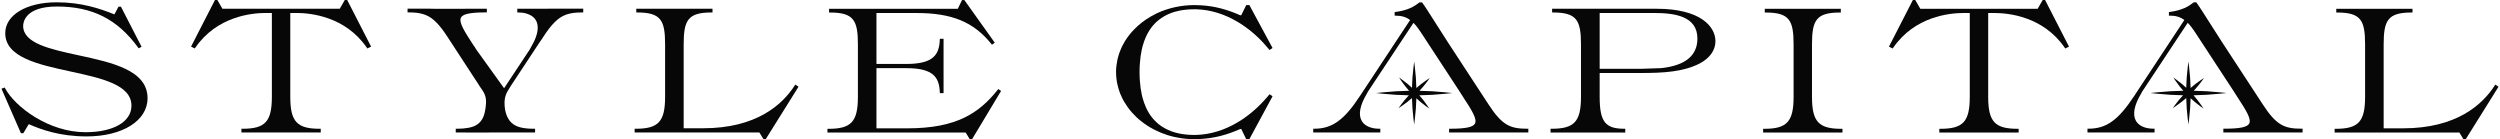 <?xml version="1.0" encoding="UTF-8"?>
<svg xmlns="http://www.w3.org/2000/svg" width="898" height="50" viewBox="0 0 898 50" fill="none">
  <g clip-path="url(#clip0_1169_9083)">
    <path d="M358.371 32.259C351.735 40.563 343.686 46.095 325.966 46.095H314.824V24.484H325.619C335.267 24.484 337.35 27.778 337.58 33.092L337.595 33.455H338.927V13.94H337.595L337.58 14.301C337.349 19.653 335.266 22.969 325.619 22.969H314.824V4.676H329.244C341.942 4.676 349.722 7.894 356.09 15.78L356.316 16.06L357.323 15.339L346.401 0.017H345.56L344.038 3.164H297.801V4.503H298.18C306.717 4.503 308.158 7.375 308.158 16.008V34.769C308.158 43.692 305.788 46.273 297.594 46.273H297.214V47.612H346.868L348.331 50H349.166L359.58 32.682L358.593 31.977L358.369 32.259H358.371Z" fill="#080707"></path>
    <path d="M285.47 30.693C280.961 37.709 271.592 46.071 252.564 46.071H245.573V15.982C245.573 7.352 247.016 4.48 255.551 4.48H255.931V3.14H228.551V4.48H228.93C237.462 4.48 238.903 7.352 238.903 15.982V34.744C238.903 43.669 236.536 46.248 228.346 46.248H227.965V47.586H272.769L274.227 49.977H275.059L286.835 31.135L285.674 30.372L285.468 30.695L285.47 30.693Z" fill="#080707"></path>
    <path d="M28.151 19.848C17.951 17.64 8.318 15.553 8.318 9.302C8.318 8.138 8.902 2.341 20.451 2.341C33.186 2.341 42.184 6.892 49.625 17.097L49.825 17.37L50.849 16.791L43.441 2.399H42.572L41.11 5.135H41.005C35.726 3 29.144 0.826 20.338 0.826C9.475 0.826 1.885 5.389 1.885 11.922C1.885 20.587 13.745 23.163 25.217 25.653C36.531 28.11 47.216 30.43 47.216 37.964C47.216 43.751 40.73 47.488 30.689 47.488C17.403 47.488 5.393 38.334 1.833 31.724L1.675 31.431L0.526 31.865L7.509 47.837H8.383L10.314 44.635H10.428C14.705 46.518 21.48 49 31.1 49C43.995 49 53.001 43.36 53.001 35.282C53.001 25.227 40.368 22.49 28.149 19.846L28.151 19.848Z" fill="#080707"></path>
    <path d="M123.849 0L122.036 3.146H79.89L78.076 0H77.217L68.626 16.739L69.969 17.407L70.155 17.135C77.889 5.874 90.389 4.658 95.406 4.658H97.656V34.749C97.656 43.674 95.289 46.251 87.101 46.251H86.722V47.591H115.21V46.251H114.831C106.638 46.251 104.27 43.674 104.27 34.749V4.659H106.521C111.536 4.659 124.036 5.874 131.77 17.136L131.959 17.408L133.299 16.74L124.711 0H123.849Z" fill="#080707"></path>
    <path d="M410.134 17.755C410.224 17.342 410.332 16.931 410.438 16.538C410.598 15.956 410.777 15.38 410.976 14.827C411.155 14.344 411.336 13.879 411.532 13.433C412.655 10.868 414.219 8.772 416.185 7.197C416.504 6.934 416.824 6.704 417.159 6.476C417.95 5.945 418.765 5.49 419.595 5.121C419.872 4.984 420.149 4.863 420.465 4.752C420.965 4.546 421.496 4.365 422.048 4.221C422.605 4.059 423.161 3.936 423.727 3.811C425.392 3.49 427.165 3.329 428.998 3.329C429.347 3.315 429.677 3.328 430.003 3.345C434.928 3.545 439.786 5.042 444.447 7.794L444.542 7.847C447.941 9.862 451.206 12.544 453.988 15.607C454.667 16.34 455.256 17.022 455.794 17.69L456.012 17.967L457.097 17.233L448.768 1.828H447.648L445.844 5.495L445.487 5.476C440.535 3.291 436.178 2.187 431.376 1.901C430.674 1.851 429.918 1.828 428.998 1.828C424.368 1.828 419.741 2.831 415.61 4.736C414.733 5.173 413.987 5.567 413.326 5.947C411.031 7.287 409.022 8.854 407.361 10.6C407.065 10.895 406.785 11.189 406.506 11.507C405.304 12.874 404.294 14.32 403.507 15.802C403.173 16.395 402.871 17.014 402.615 17.633C402.212 18.544 401.874 19.51 401.613 20.497C401.519 20.831 401.445 21.146 401.37 21.481C401.221 22.16 401.111 22.82 401.037 23.486C400.934 24.196 400.885 24.947 400.885 25.846C400.885 26.623 400.937 27.455 401.034 28.324C401.133 29.14 401.266 29.891 401.444 30.614C401.645 31.482 401.923 32.405 402.294 33.434L402.385 33.684H402.407C402.675 34.338 402.919 34.883 403.174 35.391L403.64 36.268L403.693 36.367C404.187 37.198 404.585 37.817 404.983 38.371C405.401 38.971 405.883 39.583 406.508 40.312C407.028 40.897 407.586 41.481 408.226 42.098C408.879 42.708 409.528 43.253 410.147 43.715C410.792 44.231 411.503 44.716 412.2 45.191C412.572 45.432 412.964 45.672 413.324 45.87C413.788 46.146 414.271 46.408 414.752 46.645C416.202 47.377 417.749 48.007 419.344 48.519C419.79 48.667 420.236 48.796 420.677 48.907C421.467 49.118 422.321 49.306 423.37 49.492C425.174 49.823 427.047 49.99 428.944 49.99C429.865 49.99 430.66 49.967 431.373 49.914C436.185 49.626 440.538 48.525 445.504 46.336L445.845 46.321L447.649 49.99H448.769L457.098 34.583L456.016 33.852L455.799 34.118C455.329 34.689 454.702 35.44 453.988 36.192C451.212 39.246 447.955 41.921 444.565 43.936L444.429 44.012C439.774 46.759 434.922 48.254 430.001 48.452C429.662 48.471 429.34 48.462 428.945 48.471C427.13 48.471 425.377 48.307 423.73 47.985C423.445 47.935 423.162 47.863 422.848 47.78C422.574 47.712 422.299 47.642 422.043 47.574C421.5 47.43 420.969 47.252 420.468 47.046C420.187 46.932 419.924 46.818 419.584 46.67C418.768 46.306 417.953 45.853 417.155 45.316C416.783 45.05 416.412 44.788 416.047 44.493C415.625 44.135 415.297 43.832 415.011 43.533C413.27 41.818 411.915 39.612 410.981 36.974C410.783 36.419 410.602 35.842 410.442 35.258C410.335 34.864 410.227 34.454 410.138 34.043C409.796 32.509 409.56 30.792 409.433 28.939C409.36 27.941 409.325 26.928 409.325 25.845C409.325 24.823 409.362 23.825 409.433 22.874C409.559 21.03 409.796 19.309 410.138 17.754L410.134 17.755Z" fill="#080707"></path>
    <path d="M650.867 34.766V16.005C650.867 7.372 652.309 4.501 660.84 4.501H661.22V3.162H633.905V4.501H634.284C642.816 4.501 644.257 7.374 644.257 16.005V34.766C644.257 43.689 641.89 46.27 633.699 46.27H633.319V47.609H661.809V46.27H661.429C653.236 46.27 650.867 43.689 650.867 34.766Z" fill="#080707"></path>
    <path d="M896.312 30.388L896.106 30.711C891.595 37.727 882.228 46.091 863.197 46.091H856.21V16.001C856.21 7.369 857.652 4.497 866.184 4.497H866.564V3.159H839.187V4.497H839.567C848.098 4.497 849.54 7.37 849.54 16.001V34.76C849.54 43.685 847.172 46.267 838.979 46.267H838.6V47.605H883.404L884.864 49.993H885.694L897.471 31.152L896.311 30.388H896.312Z" fill="#080707"></path>
    <path d="M595.111 3.149H557.518V4.485H557.899C566.448 4.485 567.888 7.373 567.888 16.003V34.746C567.888 43.672 565.52 46.248 557.334 46.248H556.954V47.601H583.794V46.248H583.414C576.571 46.248 574.601 43.673 574.601 34.746V26.216H590.142C597.182 26.182 604.555 25.903 610.585 22.767C614.149 20.903 616.186 18.015 616.186 14.831C616.186 9.435 610.669 3.149 595.112 3.149H595.111ZM596.784 24.467L589.543 24.715H574.6V4.667H594.1C601.374 4.667 609.707 5.707 609.707 13.841C609.723 19.962 605.366 23.526 596.783 24.466L596.784 24.467Z" fill="#080707"></path>
    <path d="M733.738 0.01L731.924 3.157H689.778L687.965 0.01H687.104L678.513 16.751L679.856 17.416L680.043 17.144C687.776 5.883 700.275 4.67 705.291 4.67H707.542V34.759C707.542 43.684 705.177 46.263 696.988 46.263H696.608V47.602H725.097V46.263H724.716C716.523 46.263 714.157 43.683 714.157 34.759V4.671H716.409C721.422 4.671 733.923 5.884 741.658 17.145L741.846 17.417L743.186 16.752L734.599 0.01H733.738Z" fill="#080707"></path>
    <path d="M534.72 37.568L520.306 15.539C518.762 13.174 517.168 10.661 515.726 8.382C513.601 5.032 511.77 2.137 510.901 1.005L510.788 0.857H509.87L509.765 0.937C508.003 2.325 505.755 3.692 501.291 4.3L500.964 4.343V5.626H501.343C503.46 5.626 505.069 6.114 506.504 7.202L488.496 34.477C482.789 43.16 478.496 46.237 472.095 46.237H471.715V47.588H495.813V46.237H495.432C492.441 46.237 490.141 45.208 489.121 43.413C487.839 41.162 488.483 37.785 490.987 33.629L491.359 32.922L507.718 8.204C508.636 9.145 509.478 10.218 510.283 11.475L524.316 32.901L525.583 34.893C528.779 39.751 530.656 42.814 529.798 44.397C529.097 45.687 526.437 46.24 520.898 46.24H520.519V47.59H548.978V46.24H548.599C542.425 46.24 539.555 44.984 534.723 37.568H534.72Z" fill="#080707"></path>
    <path d="M521.668 33.419L519.023 33.148C515.987 32.838 512.935 32.663 509.887 32.609C510.889 31.532 511.846 30.416 512.711 29.217L513.579 28.009L512.339 28.836C511.076 29.678 509.899 30.622 508.759 31.613C508.702 29.106 508.525 26.607 508.218 24.126L507.97 22.106L507.724 24.126C507.42 26.581 507.245 29.055 507.185 31.537C506.098 30.533 504.968 29.572 503.753 28.702L502.53 27.825L503.369 29.073C504.213 30.322 505.153 31.487 506.135 32.609C503.05 32.661 499.973 32.837 496.92 33.151L494.298 33.421L496.92 33.693C499.948 34.004 502.997 34.179 506.056 34.232C505.058 35.306 504.101 36.421 503.235 37.622L502.354 38.843L503.606 38.005C504.871 37.158 506.05 36.214 507.186 35.226C507.244 37.726 507.419 40.224 507.725 42.716L507.972 44.755L508.219 42.716C508.52 40.251 508.697 37.778 508.761 35.306C509.849 36.312 510.98 37.275 512.192 38.141L513.407 39.007L512.575 37.769C511.734 36.523 510.796 35.357 509.811 34.232C512.884 34.179 515.962 34.004 519.025 33.693L521.67 33.421L521.668 33.419Z" fill="#080707"></path>
    <path d="M812.828 37.559L798.414 15.53C796.869 13.165 795.276 10.652 793.834 8.373C791.709 5.022 789.878 2.128 789.009 0.996L788.896 0.848H787.978L787.873 0.928C786.111 2.316 783.863 3.683 779.399 4.291L779.072 4.334V5.617H779.451C781.568 5.617 783.177 6.104 784.612 7.193L766.604 34.467C760.897 43.151 756.604 46.227 750.203 46.227H749.823V47.578H773.921V46.227H773.54C770.549 46.227 768.249 45.198 767.229 43.404C765.947 41.152 766.591 37.775 769.095 33.619L769.466 32.912L785.826 8.195C786.744 9.135 787.586 10.209 788.392 11.466L802.423 32.892L803.69 34.884C806.885 39.742 808.763 42.805 807.905 44.387C807.204 45.677 804.544 46.228 799.005 46.228H798.626V47.579H827.085V46.228H826.706C820.532 46.228 817.662 44.975 812.83 37.558L812.828 37.559Z" fill="#080707"></path>
    <path d="M799.776 33.41L797.131 33.139C794.095 32.829 791.043 32.654 787.995 32.6C788.997 31.523 789.954 30.407 790.818 29.208L791.687 28L790.447 28.827C789.184 29.668 788.006 30.613 786.865 31.602C786.808 29.097 786.632 26.596 786.326 24.117L786.078 22.097L785.831 24.117C785.528 26.572 785.353 29.046 785.293 31.527C784.206 30.524 783.076 29.563 781.861 28.693L780.638 27.816L781.477 29.064C782.32 30.313 783.26 31.478 784.243 32.6C781.158 32.652 778.081 32.828 775.028 33.141L772.406 33.412L775.028 33.682C778.056 33.994 781.104 34.17 784.163 34.223C783.166 35.297 782.209 36.412 781.343 37.613L780.462 38.831L781.714 37.996C782.979 37.149 784.158 36.205 785.294 35.217C785.352 37.715 785.526 40.215 785.832 42.707L786.079 44.745L786.327 42.707C786.628 40.242 786.805 37.769 786.866 35.297C787.956 36.303 789.085 37.266 790.3 38.132L791.515 38.999L790.683 37.761C789.842 36.515 788.904 35.349 787.919 34.224C790.992 34.171 794.07 33.996 797.133 33.683L799.778 33.413L799.776 33.41Z" fill="#080707"></path>
    <path d="M194.16 3.132H185.81V4.485H186.191C186.571 4.485 186.936 4.502 187.284 4.535C187.55 4.55 187.799 4.584 188.029 4.617C188.758 4.732 189.421 4.932 190.018 5.212C191.129 5.675 191.988 6.384 192.503 7.307C193.365 8.809 193.365 10.806 192.52 13.215C192.105 14.42 191.476 15.707 190.648 17.093L190.267 17.802C190.267 17.802 181.105 31.662 181.071 31.695L171.082 17.802L170.601 17.027L169.789 15.822C166.773 11.219 164.852 8.084 165.513 6.451C165.813 5.741 166.656 5.229 168.114 4.917C169.556 4.602 171.644 4.454 174.494 4.454H174.874V3.134C174.874 3.134 156.65 3.134 156.65 3.168C156.369 3.151 155.721 3.134 154.248 3.118H146.393V4.454H146.774C149.044 4.454 150.683 4.652 152.076 5.099C152.375 5.181 152.656 5.28 152.92 5.395C154.311 5.956 155.538 6.832 156.813 8.135C158.006 9.338 159.233 10.939 160.675 13.149L170.714 28.529C170.995 28.957 171.276 29.386 171.56 29.815C172.106 30.689 172.669 31.565 173.266 32.404C174.724 34.517 174.774 36.316 174.377 39.07C174.194 40.258 173.929 41.266 173.549 42.122C173.449 42.32 173.351 42.518 173.234 42.717C173.019 43.08 172.786 43.427 172.521 43.723C172.372 43.888 172.223 44.036 172.073 44.186C171.494 44.73 170.782 45.143 169.919 45.473C169.407 45.654 168.826 45.802 168.196 45.917C167.053 46.132 165.695 46.248 164.087 46.248H163.706V47.584C163.706 47.584 169.257 47.584 169.273 47.6H175.57C175.586 47.6 175.603 47.584 175.62 47.584H192.204V46.248H191.823C187.83 46.248 185.361 45.603 183.804 44.153C181.467 42.04 181.186 38.491 181.235 36.563C181.267 35.296 181.614 34.044 182.225 32.932C183.023 31.478 183.979 30.108 184.894 28.723C185.711 27.485 186.526 26.246 187.344 25.009C188.27 23.608 189.193 22.205 190.119 20.803C190.797 19.776 191.474 18.751 192.152 17.725C192.289 17.513 192.429 17.302 192.569 17.092L193.132 16.233C193.379 15.854 193.629 15.491 193.86 15.129C194.108 14.765 194.358 14.437 194.606 14.088L195.201 13.165C196.643 10.955 197.869 9.354 199.063 8.151C200.404 6.781 201.682 5.889 203.156 5.328C203.371 5.246 203.585 5.163 203.801 5.113C205.193 4.668 206.832 4.47 209.102 4.47C209.102 4.47 209.483 4.47 209.5 4.454V3.118H199.096C198.565 3.118 196.643 3.134 194.158 3.134L194.16 3.132Z" fill="#080707"></path>
  </g>
  <defs>
    <clipPath id="clip0_1169_9083">
      <rect width="896.944" height="50" fill="white" transform="translate(0.528)"></rect>
    </clipPath>
  </defs>
</svg>
